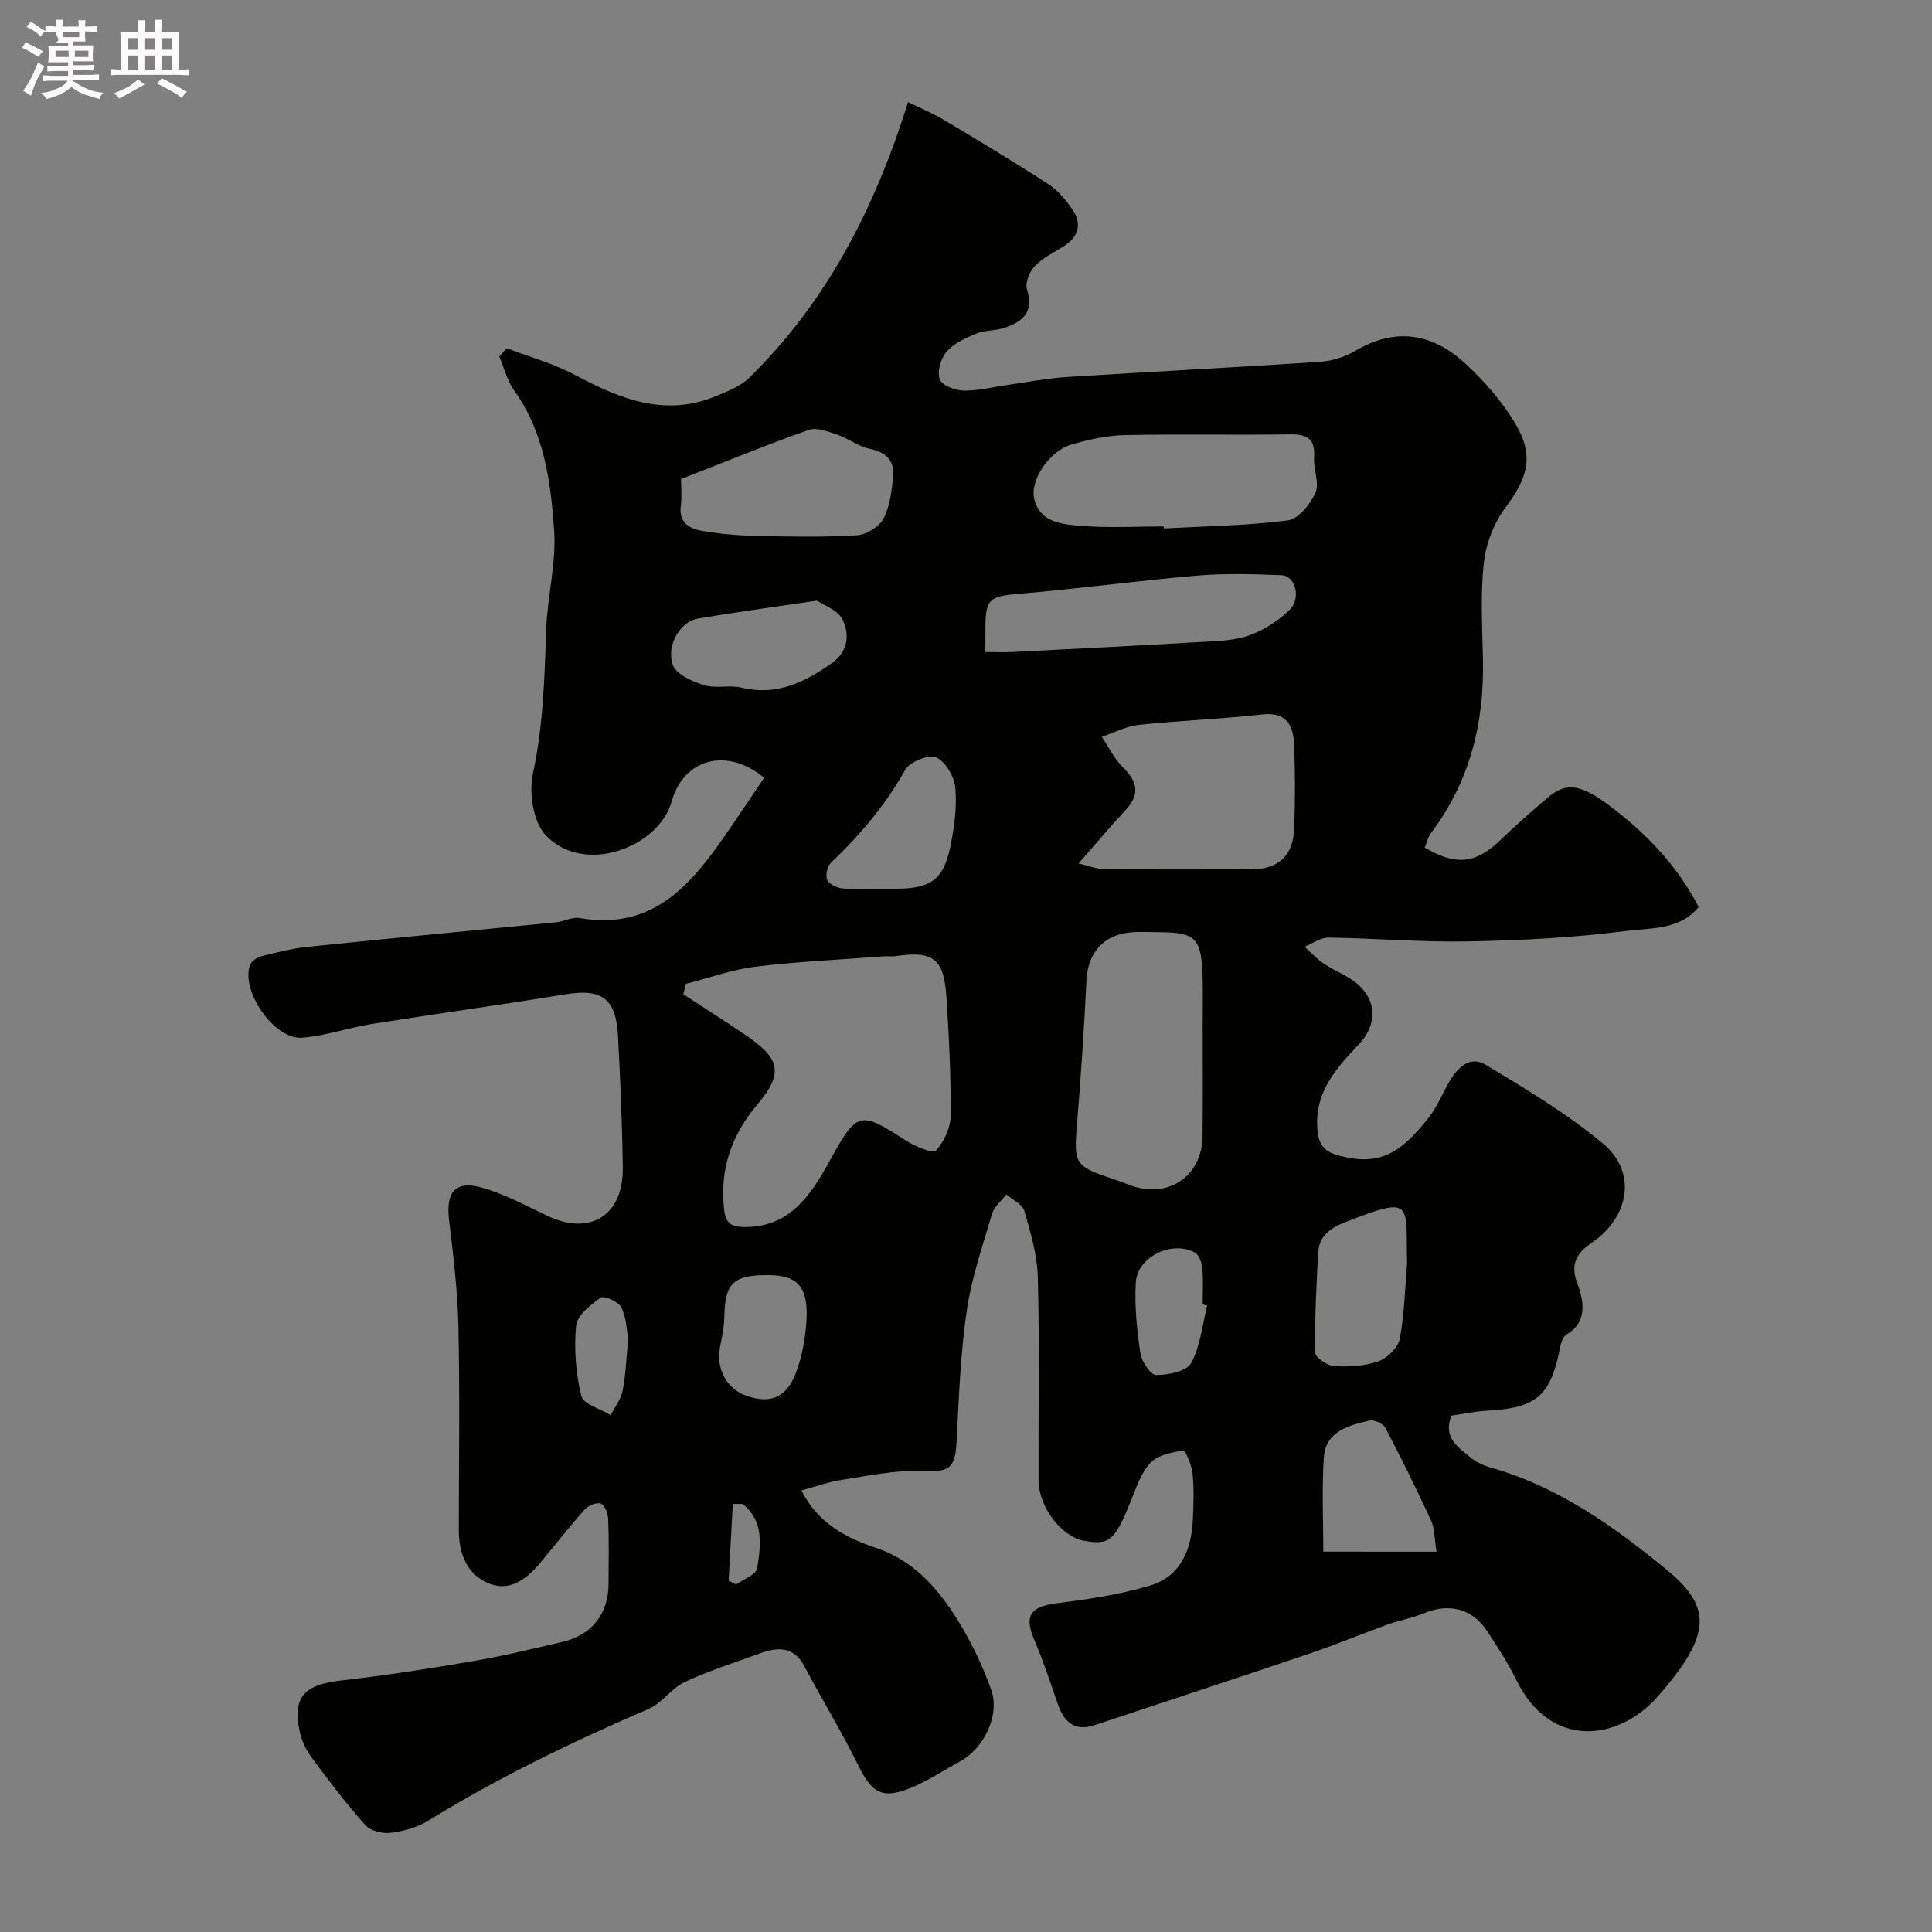 <svg enable-background="new 0 0 400 400" viewBox="0 0 400 400" xmlns="http://www.w3.org/2000/svg"><rect x="0" y="0" width="400" height="400" fill="#808080" stroke="none"/><path d="m6.8 9.5c.6.3 1.3.7 2.1 1.1-.4.4-.7.8-.9 1.2-.7-.4-1.3-.8-1.8-1.1s-1.1-.6-1.6-.8c.2-.4.5-.8.7-1.2.4.2.8.5 1.5.8zm.9 6.9c-.3.6-.5 1.1-.7 1.7s-.4 1.1-.6 1.7c-.6-.4-1.1-.7-1.6-1 .7-1 1.2-1.8 1.5-2.4.3-.5.6-1.1.8-1.7.3-.6.5-1.2.8-1.8.3.3.8.6 1.3.8-.7 1.3-1.2 2.2-1.5 2.7zm.1-11c.4.3 1 .7 1.7 1.1-.5.2-.8.6-1.1 1.1-.5-.6-1-1-1.4-1.2s-.9-.6-1.5-.8c.2-.4.5-.7.9-1.1.5.3.9.6 1.4.9zm10.5 13.1c1 .4 2 .6 3.1.7-.4.4-.7.8-.8 1.3-.9-.2-1.9-.6-3-.9-1-.4-2-.9-2.8-1.6-.5.4-1.1.9-1.9 1.3s-1.9.9-3.3 1.2c-.1-.3-.5-.8-1.1-1.3 1 0 2.1-.3 3.2-.8 1.2-.5 1.9-1 2.3-1.7h-3.2c-.4 0-1 0-2 .1v-1.2c1 0 1.7.1 2 .1h3.3v-1h-2.3c-.2 0-.9 0-2 .1v-1.2c1.2 0 1.9.1 2 .1h2.3v-.8h-4.1c0-.7.1-1.2.1-1.6 0-.5 0-1.1-.1-1.8h4.1v-.7h-2.5c1-.6.1-1.1.1-1.6v-.6h-.5c-.4 0-1 0-1.8.1v-1.3c1.2 0 1.9.1 2.1.1h.2c0-.3 0-.8-.1-1.4h1.4c0 .6-.1 1-.1 1.4h3.4c0-.4 0-.8-.1-1.3h1.5c0 .4-.1.9-.1 1.3.7 0 1.5 0 2.5-.1v1.2c-1 0-1.8-.1-2.5-.1v.6c0 .3 0 .8.1 1.5h-2.5v.8h4.1c0 .7-.1 1.3-.1 1.8s0 1 .1 1.5h-4.1v.8h1.4c.8 0 1.8 0 2.9-.1v1.2c-1 0-1.9-.1-2.8-.1h-1.5v1h3.2c.3 0 1 0 2.1-.1v1.2c-1.1 0-1.8-.1-2.1-.1h-3.4l-.1.1c1.4 1 2.4 1.5 3.4 1.9zm-4.1-6.7v-1.3h-2.7v1.3zm2.2-4.1v-1.1h-3.4v1.1zm1.9 4.1v-1.3h-2.8v1.3z" fill="#fcfafa"/><path d="m37 6.7v2.3 5.4c1 0 1.8 0 2.2-.1v1.3c-.6 0-1.5-.1-2.5-.1h-11.9c-.7 0-1.3 0-1.8.1v-1.3c.5 0 1.1.1 2 .1v-5.2c0-1 0-1.8-.1-2.5h3.7c0-1.3 0-2.1-.1-2.5h1.5c0 .4-.1 1.3-.1 2.5h2.2c0-1.2 0-2.1-.1-2.6h1.5c0 .4-.1 1.3-.1 2.6zm-12.3 13.7c-.3-.4-.7-.8-1.1-1.1 1.1-.4 2.1-.9 2.9-1.3.8-.5 1.5-1 2.1-1.6.4.4.9.8 1.3 1.1-2.5 1.4-4.2 2.4-5.2 2.9zm3.9-10.1v-2.4h-2.2v2.4zm0 4.1v-2.9h-2.2v2.9zm3.5-4.1v-2.4h-2.2v2.4zm0 4.1v-2.9h-2.2v2.9zm.4 2.9 1-1.1c.6.3 1.4.7 2.5 1.3s2 1.1 2.7 1.5c-.4.4-.8.8-1.1 1.3-.8-.8-2.5-1.7-5.1-3zm3.1-7v-2.4h-2.1v2.4zm0 4.1v-2.9h-2.1v2.9z" fill="#fcfafa"/><path d="m165.91 308.58c3.54 6.94 9.46 9.89 15.37 11.86 7.46 2.49 12.2 7.66 16.16 13.67 3.18 4.82 5.75 10.18 7.74 15.62 1.96 5.35-1.47 12.28-6.48 14.99-3.55 1.92-6.95 4.25-10.7 5.66-5.59 2.11-7.6.6-10.31-4.89-3.43-6.97-7.5-13.62-11.14-20.48-2.28-4.3-5.66-4-9.39-2.63-5.16 1.89-10.43 3.54-15.39 5.86-2.75 1.29-4.68 4.35-7.44 5.55-15.73 6.78-31.11 14.18-45.72 23.19-2.27 1.4-5.14 2.17-7.82 2.49-1.68.2-4.13-.45-5.19-1.64-3.91-4.39-7.48-9.1-10.99-13.83-1.15-1.54-2.1-3.42-2.51-5.28-1.62-7.34.78-9.91 8.59-10.8 9.09-1.03 18.14-2.44 27.15-3.98 6.24-1.06 12.4-2.57 18.57-3.99 6.07-1.4 9.53-5.76 9.58-11.93.04-4.5.11-9-.07-13.5-.04-1.15-.71-2.88-1.54-3.21-.84-.34-2.61.4-3.34 1.23-3.27 3.67-6.29 7.57-9.46 11.34-2.65 3.16-6.11 5.58-10.14 4.04-4.73-1.81-6.46-6.18-6.45-11.2.02-14 .22-28-.08-42-.16-7.37-1.05-14.75-1.93-22.09-.73-6.09 1.42-8.42 7.41-6.57 4.48 1.38 8.7 3.64 12.95 5.67 8.8 4.19 15.71-.05 15.6-9.89-.11-9.12-.51-18.24-.99-27.35-.41-7.81-3.39-9.86-10.89-8.63-13.38 2.2-26.82 4.03-40.22 6.17-4.81.77-9.52 2.46-14.34 2.82-5.72.43-12.71-9.75-10.73-15.08.3-.81 1.5-1.58 2.42-1.81 3.14-.79 6.32-1.6 9.54-1.93 17.14-1.77 34.29-3.38 51.43-5.08 1.62-.16 3.29-1.14 4.79-.88 15.82 2.75 23.7-7.64 31.24-18.64 2.37-3.46 4.7-6.96 7.02-10.39-7.65-6.39-16.68-4.03-19.17 4.95-2.59 9.31-17.94 15.36-26 7-2.63-2.72-3.57-8.81-2.71-12.8 2.12-9.8 2.41-19.59 2.73-29.49.23-7.05 2.16-14.14 1.66-21.08-.72-9.98-2.05-20.09-8.23-28.71-1.47-2.05-2.1-4.71-3.11-7.09.51-.58 1.03-1.15 1.54-1.73 4.71 1.81 9.66 3.17 14.08 5.52 9.35 4.98 18.71 8.83 29.35 4.36 2.38-1 4.99-2 6.77-3.75 15.91-15.62 25.9-34.72 32.88-57.08 2.49 1.22 5.01 2.25 7.33 3.63 7.28 4.34 14.55 8.7 21.65 13.31 1.99 1.29 3.67 3.28 5.04 5.27 2.01 2.93 1.36 5.61-1.71 7.59-2.06 1.33-4.38 2.41-6.04 4.13-1.1 1.14-2.08 3.48-1.65 4.81 1.53 4.82-.97 6.81-4.83 8.04-1.85.59-3.96.44-5.72 1.17-2.2.91-4.6 2-6.09 3.73-1.2 1.38-1.98 4.1-1.43 5.7.43 1.25 3.18 2.32 4.92 2.35 3.06.06 6.14-.75 9.21-1.18 4.04-.57 8.07-1.37 12.13-1.63 17.46-1.11 34.94-1.98 52.4-3.14 2.53-.17 5.24-1 7.42-2.29 8.33-4.94 15.98-3.6 22.71 2.61 3.94 3.63 7.63 7.84 10.36 12.42 4.02 6.75 2.63 11.21-2.07 17.51-2.38 3.19-4 7.49-4.43 11.45-.71 6.59-.31 13.31-.17 19.98.27 13.14-2.73 25.24-10.76 35.88-.64.85-.88 2.02-1.29 3 6.44 3.83 10.6 3.32 15.57-1.47 3.21-3.09 6.56-6.04 9.95-8.93 3.85-3.28 6.91-2.68 13.06 1.98 7.44 5.64 13.74 12.25 18.12 20.72-3.86 4.82-10 4.32-15.22 4.99-10.78 1.39-21.7 1.93-32.58 2.14-9.59.18-19.2-.66-28.8-.79-1.66-.02-3.33 1.23-5 1.9 1.34 1.19 2.57 2.54 4.04 3.52 2.27 1.52 5 2.47 7.01 4.25 4.08 3.61 3.91 8.51.17 12.47-4.42 4.67-8.76 9.4-8.6 16.53.07 2.98.6 5.3 3.95 6.29 8.86 2.61 13.37-.27 19.24-7.82 1.68-2.16 2.73-4.81 4.11-7.21 1.7-2.96 4.29-5.59 7.58-3.61 8.36 5.05 16.86 10.11 24.33 16.35 7.08 5.92 5.38 15.2-2.25 20.44-2.68 1.84-4.79 3.97-3.11 8.46 1.13 3.01 2.48 7.84-2.18 10.58-.7.41-1.16 1.59-1.33 2.49-1.94 10.21-4.88 12.77-15.11 13.31-2.57.13-5.11.69-7.43 1.02-1.8 4.6 1.4 6.49 3.83 8.57 1.2 1.03 2.81 1.76 4.36 2.2 13.95 3.95 25.55 12.23 36.41 21.17 8.04 6.61 9.1 11.78 2.3 21.06-1.36 1.85-2.82 3.63-4.35 5.34-7.73 8.71-21.89 11.19-29.19-3.75-1.71-3.5-3.88-6.8-6.03-10.07-3.03-4.59-7.93-5.76-12.99-3.61-2.37 1-4.98 1.42-7.41 2.29-5.46 1.97-10.82 4.21-16.31 6.07-14.8 5.01-29.65 9.88-44.48 14.81-4.16 1.38-6.34-.63-7.63-4.37-1.54-4.44-3.01-8.91-4.85-13.23-2.18-5.08-.86-6.95 4.78-7.66 6.43-.8 12.93-1.78 19.12-3.62 6.39-1.9 8.62-7.42 8.91-13.71.14-3.16.25-6.35-.06-9.49-.17-1.72-1.49-4.83-1.91-4.77-2.37.36-5.24.9-6.77 2.5-1.95 2.04-2.95 5.07-4.05 7.8-3.35 8.37-4.46 9.38-9.86 8.35-4.62-.88-9.28-7.04-9.3-12.53-.05-14 .21-28-.15-42-.12-4.61-1.5-9.26-2.79-13.74-.4-1.38-2.43-2.28-3.72-3.4-1.01 1.32-2.52 2.5-2.96 3.99-1.97 6.68-4.28 13.37-5.27 20.22-1.3 8.94-1.61 18.03-2.08 27.07-.3 5.6-1.67 6.23-7.29 5.99-5.44-.24-10.97.98-16.42 1.81-2.66.39-5.24 1.34-8.43 2.2zm-23.91-104.89c-.17.72-.34 1.44-.52 2.16 4.15 2.71 8.34 5.38 12.45 8.15 7.16 4.83 8.74 7.73 2.94 14.58-5.36 6.33-7.89 13.4-6.96 21.77.31 2.83 1.39 3.64 4.03 3.69 9.51.17 13.9-6.58 17.73-13.5 5.8-10.46 6.12-10.7 15.92-4.39 1.86 1.2 5.52 2.75 6.17 2.06 1.71-1.81 3.05-4.74 3.07-7.24.06-8.25-.36-16.51-.9-24.74-.51-7.78-2.78-9.41-10.47-8.28-.82.12-1.66-.01-2.49.05-8.85.67-17.73 1.07-26.53 2.14-4.87.61-9.63 2.33-14.44 3.55zm107 8.48c0-3.33.08-6.65-.02-9.98-.25-8.06-1.43-9.19-9.34-9.19-1.83 0-3.67-.13-5.49.03-5.74.51-8.93 4.28-9.21 9.96-.49 10.02-1.16 20.04-1.98 30.04-.64 7.82-.41 8.41 7.08 10.93 1.23.42 2.46.84 3.68 1.32 7.93 3.14 15.19-1.63 15.26-10.1.07-7.67.02-15.34.02-23.01zm-25.7-33.4c2.21.51 3.78 1.17 5.35 1.18 10.15.09 20.31.07 30.46.04 5.51-.02 8.61-2.79 8.83-8.34.23-5.82.22-11.66-.01-17.47-.16-3.97-1.51-6.83-6.62-6.26-8.49.96-17.04 1.26-25.54 2.16-2.61.28-5.1 1.62-7.65 2.47 1.41 2.09 2.52 4.49 4.28 6.21 3 2.93 3.78 5.58.69 8.89-3.11 3.36-6.06 6.87-9.79 11.12zm17.65-69.77c.01.14.01.27.02.41 8.57-.47 17.18-.57 25.67-1.67 2.19-.28 4.67-3.38 5.72-5.76.87-1.97-.46-4.81-.29-7.22.26-3.77-1.27-4.88-4.92-4.83-11.47.18-22.94-.09-34.4.16-3.68.08-7.42.94-10.99 1.97-4.38 1.25-8.62 7.34-7.63 11.3 1.23 4.91 5.95 5.22 9.88 5.53 5.61.44 11.29.11 16.94.11zm-36.95 26c2.36 0 4.01.07 5.65-.01 12.66-.65 25.32-1.28 37.98-2.02 3.59-.21 7.33-.21 10.68-1.31 3.11-1.02 6.15-2.99 8.56-5.25 2.61-2.44 1.39-7.2-1.58-7.32-5.8-.23-11.65-.41-17.42.08-12.22 1.04-24.38 2.72-36.59 3.74-6.48.54-7.3.98-7.26 7.59-.01 1.31-.02 2.61-.02 4.5zm-63-35.81c0 1.6.21 3.62-.05 5.58-.43 3.3 1.65 4.64 4.16 5.09 3.7.67 7.49 1 11.26 1.09 7.01.16 14.05.3 21.04-.12 1.97-.12 4.64-1.77 5.52-3.48 1.36-2.63 1.74-5.89 1.98-8.92.26-3.24-1.67-4.87-4.95-5.54-2.27-.47-4.28-2.1-6.52-2.86-1.92-.65-4.3-1.62-5.97-1.03-8.7 3.07-17.24 6.59-26.47 10.19zm150.32 162.35c-.31-12.45 1.54-14.08-12.61-8.58-3.07 1.19-5.61 2.79-5.8 6.37-.37 6.89-.72 13.8-.63 20.7.01 1.01 2.51 2.73 3.93 2.81 3.05.18 6.32 0 9.17-1 1.84-.65 4.07-2.81 4.42-4.62.98-5.14 1.08-10.44 1.52-15.68zm-122.19-137.18c-9.22 1.37-16.96 2.4-24.66 3.71-3.55.6-6.57 5.42-5.19 9.57.65 1.95 4.03 3.45 6.47 4.21 2.43.76 5.33-.08 7.84.53 7.22 1.74 13-1.12 18.59-5.05 3.43-2.42 3.82-6.01 2.19-9.18-1-1.92-3.89-2.87-5.24-3.79zm128.29 196.9c-.48-2.93-.4-4.86-1.12-6.42-3-6.49-6.16-12.92-9.49-19.25-.46-.87-2.32-1.7-3.28-1.48-4.33 1.01-9.1 2.23-9.45 7.7-.43 6.58-.1 13.21-.1 19.44 7.96.01 15.28.01 23.44.01zm-116.66-137.26c1.67 0 3.33.01 5 0 6.94-.05 9.6-1.93 10.99-8.67.82-3.99 1.4-8.19 1.04-12.21-.2-2.31-2.03-5.45-3.97-6.31-1.53-.68-5.47.92-6.41 2.59-4.1 7.29-9.34 13.49-15.35 19.19-.77.73-1.18 2.57-.82 3.54.33.88 1.91 1.64 3.02 1.79 2.14.27 4.33.07 6.5.08zm-21.64 80c-7.34-.03-9.04 1.66-9.16 8.72-.04 2.09-.51 4.18-.9 6.25-.84 4.51 1.42 8.64 5.55 10.04 4.83 1.64 8.08.45 10.07-4.52 1.3-3.25 1.96-6.87 2.24-10.38.61-7.49-1.58-10.08-7.8-10.11zm90.81 6.3c-.31-.08-.62-.15-.93-.23 0-2.49.16-5-.07-7.48-.11-1.15-.67-2.78-1.55-3.26-4.69-2.58-11.88.85-12.22 6.14-.31 4.87.23 9.85.94 14.7.25 1.72 2.13 4.52 3.26 4.52 2.51-.01 6.32-.76 7.26-2.49 1.92-3.52 2.3-7.88 3.31-11.9zm-119.86 6.82c-.34-1.77-.38-4.36-1.44-6.45-.59-1.17-3.57-2.49-4.25-2.01-2.1 1.47-4.89 3.66-5.1 5.79-.47 4.81-.07 9.88 1.08 14.58.42 1.71 3.96 2.66 6.07 3.95.85-1.66 2.13-3.23 2.47-4.99.66-3.35.77-6.8 1.17-10.87zm23.69 34.25c-.68 0-1.36.01-2.04.01-.29 5.29-.57 10.58-.86 15.88.52.26 1.04.53 1.56.79 1.51-1.11 4.13-2.03 4.34-3.35.75-4.71 1.46-9.74-3-13.33z" fill="#010100"/></svg>
